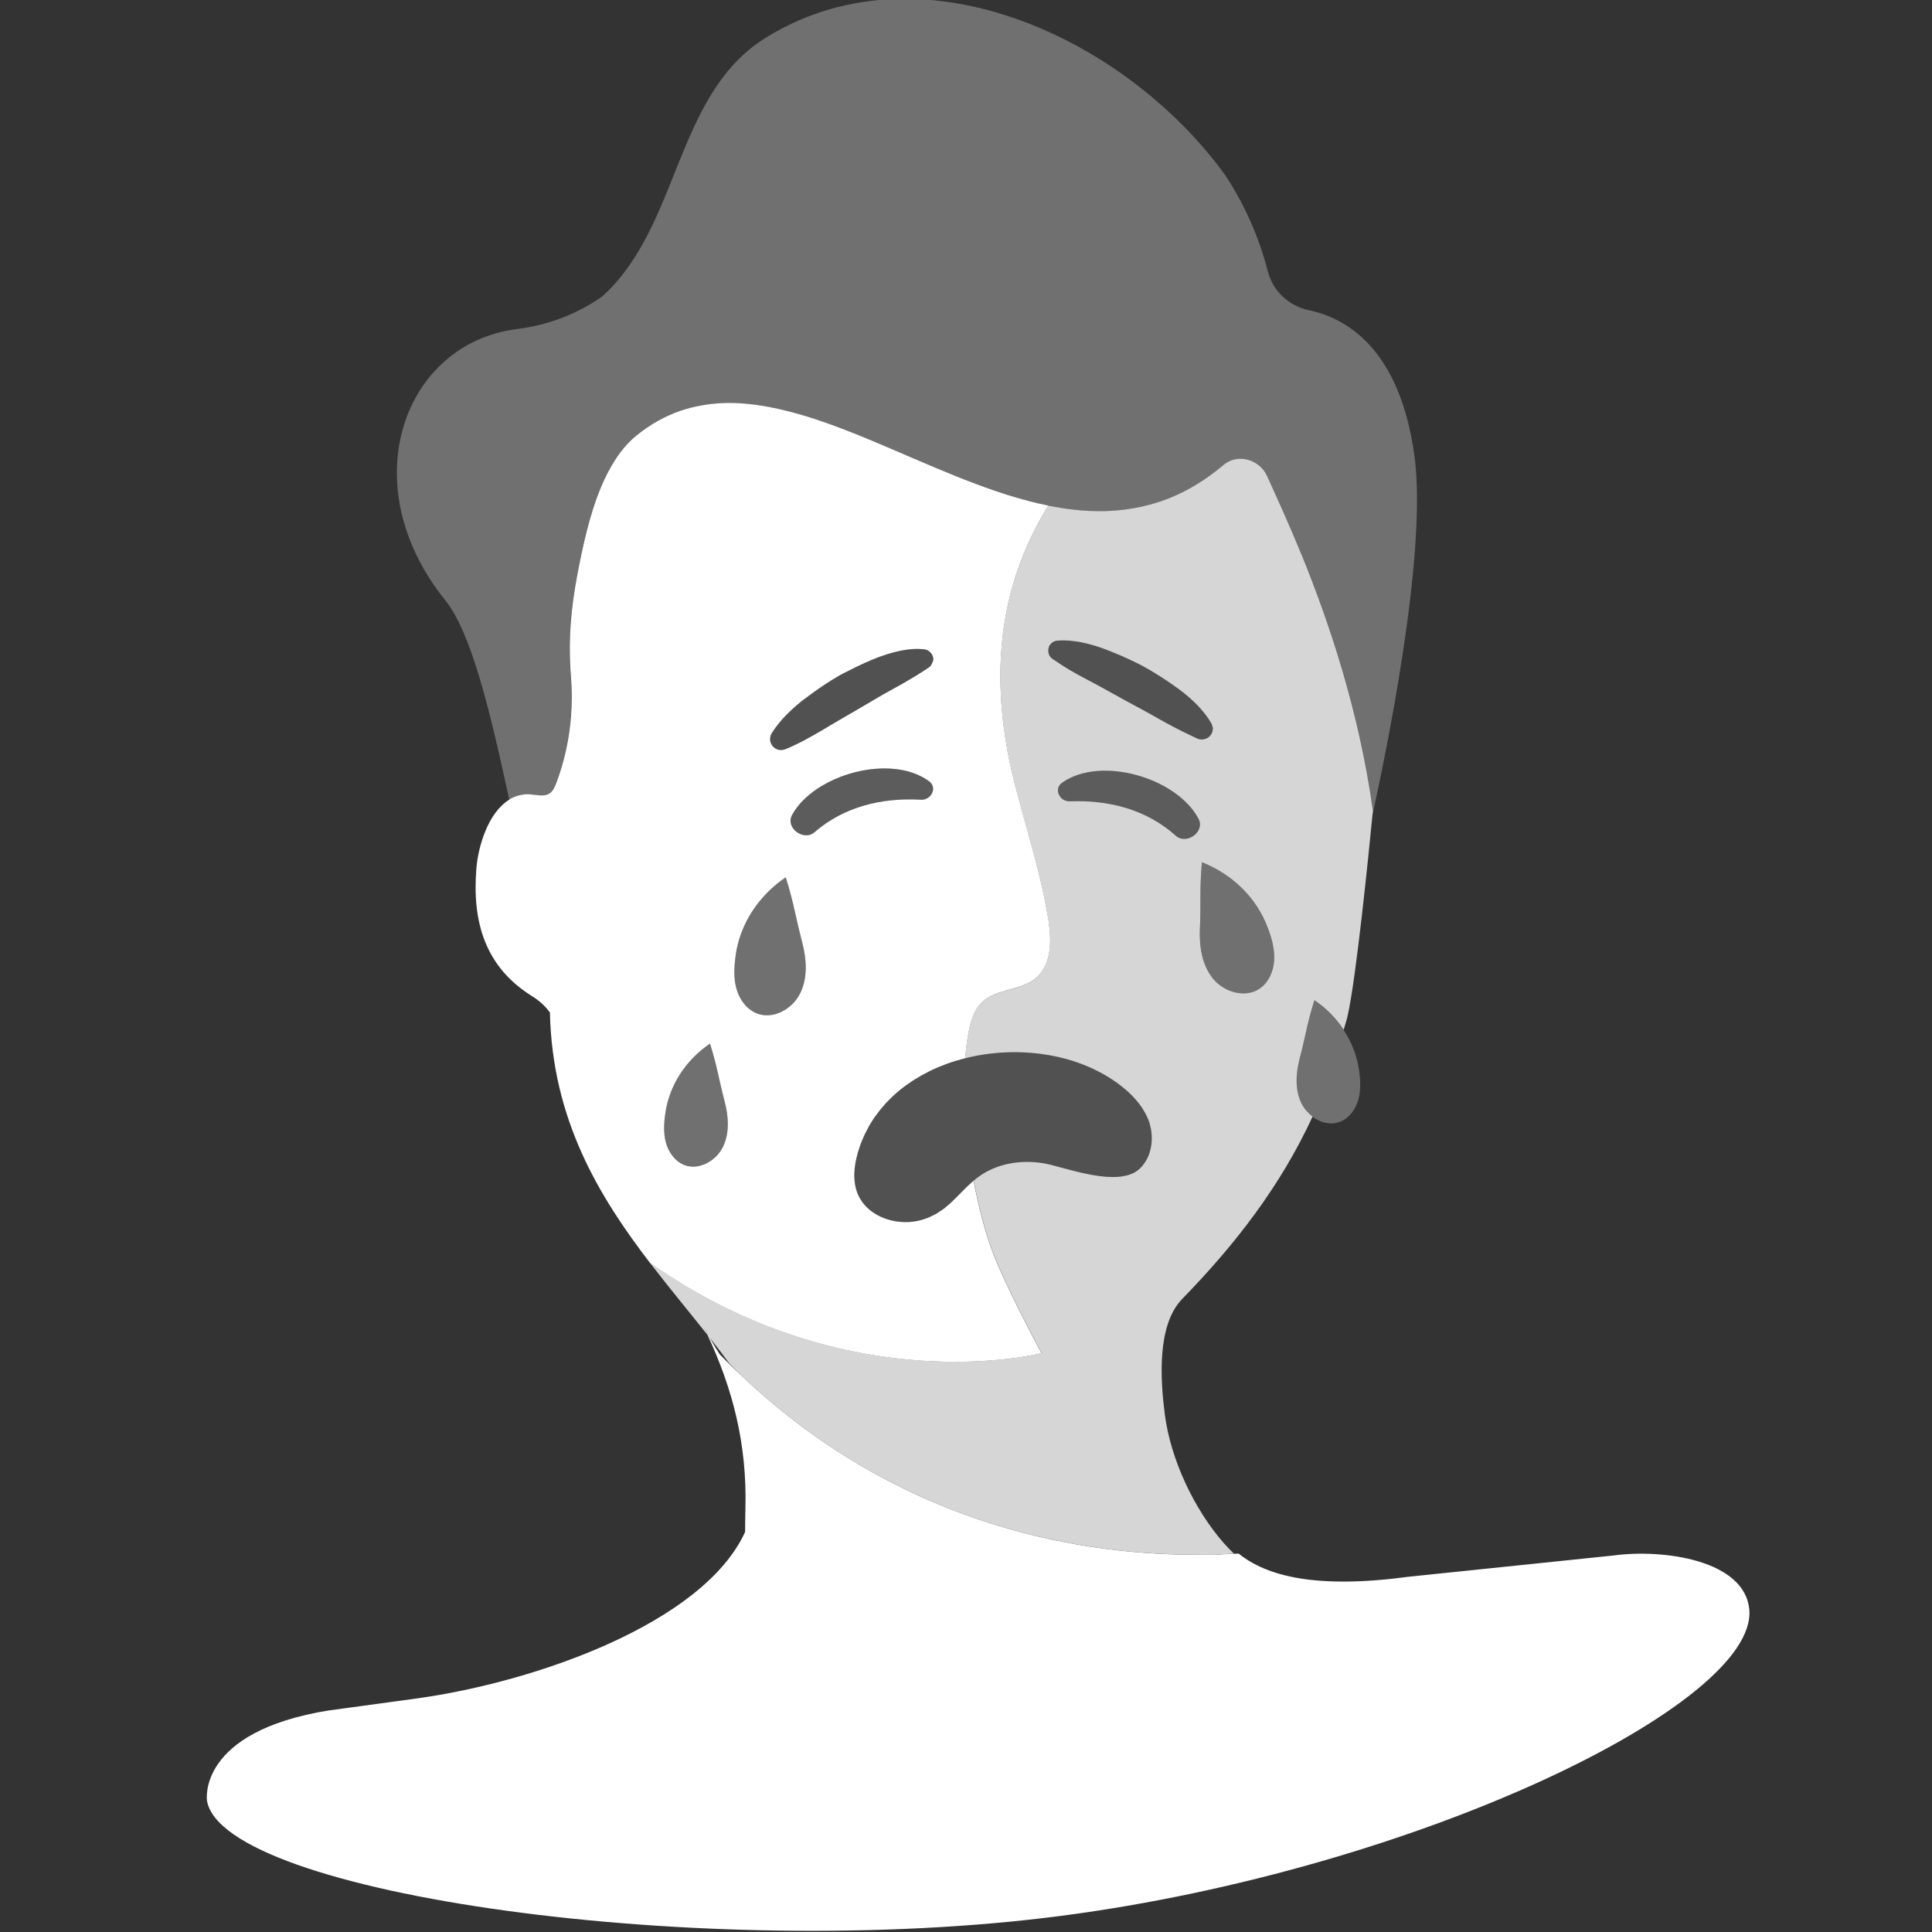 <svg viewBox="0 0 300 300" xmlns="http://www.w3.org/2000/svg"><rect x="0" y="0" width="300" height="300" fill="#333333" stroke="none"/><g fill="#fff"><path d="m 202.11 86.23 c -2.14 -5.25 -4.09 -9.45 -5.36 -12.27 -.45 -.98 -1.2 -1.74 -2.09 -2.19 -.59 -.31 -1.24 -.48 -1.9 -.5 -.98 -.04 -1.98 .26 -2.8 .96 -3.72 3.15 -7.54 5.11 -11.44 6.16 -.29 .08 -.57 .14 -.86 .21 -2.04 .48 -4.1 .74 -6.18 .79 -2.88 .06 -5.8 -.26 -8.72 -.85 -2.12 -.43 -4.26 -1 -6.39 -1.67 -1.42 -.45 -2.85 -.94 -4.27 -1.47 -9.22 -3.4 -18.4 -8.14 -27.12 -10.79 -.17 -.05 -.33 -.1 -.5 -.14 -1.43 -.42 -2.85 -.78 -4.25 -1.08 -2.42 -.5 -4.79 -.8 -7.12 -.79 -1.2 .01 -2.38 .1 -3.55 .27 -.22 .03 -.44 .08 -.66 .12 -1.08 .19 -2.14 .45 -3.19 .8 -2.39 .82 -4.71 2.08 -6.94 3.9 -2.4 1.96 -4.15 4.84 -5.48 8.01 -1.84 4.41 -2.86 9.4 -3.63 13.38 -1.07 5.55 -1.47 10.55 -1.02 16.1 .17 2.08 .16 4.18 -.01 6.26 -.06 .69 -.13 1.39 -.23 2.08 -.38 2.76 -1.06 5.48 -2.04 8.09 -.23 .61 -.5 1.25 -1.04 1.61 -.43 .29 -.93 .34 -1.46 .32 -.52 -.03 -1.07 -.13 -1.59 -.17 -.32 -.02 -.63 -.01 -.93 .02 -.18 .02 -.34 .06 -.51 .09 -.11 .02 -.22 .04 -.32 .07 -.22 .06 -.44 .14 -.65 .22 -.03 .01 -.07 .03 -.1 .04 -.24 .1 -.47 .22 -.69 .35 -2.95 -13.68 -5.86 -25.89 -9.94 -30.96 -14.54 -18.1 -6.4 -39.92 11.17 -42.11 4.86 -.61 9.44 -2.37 13.28 -5.11 11.91 -10.88 11.2 -30.75 24.73 -39.74 23.98 -15.49 56.23 -.73 71.97 20.99 2.96 4.52 5.21 9.54 6.59 14.91 .79 3.08 3.3 5.39 6.4 6.04 5.64 1.18 14.09 5.81 16.37 22.65 2.08 15.35 -4.71 47.55 -6.65 56.29 .07 -.75 .11 -1.19 .11 -1.19 -2.19 -15.8 -6.97 -29.69 -11.05 -39.71 z" opacity=".3"/><path d="m 150.87 183.62 c -.2 .17 -.39 .35 -.57 .52 -.15 .14 -.29 .28 -.43 .42 -.39 .38 -.77 .77 -1.14 1.15 -.05 .05 -.11 .11 -.16 .16 -.22 .22 -.44 .43 -.65 .64 -.13 .12 -.25 .24 -.38 .36 -.2 .18 -.41 .35 -.61 .52 -.14 .12 -.27 .23 -.42 .34 -.22 .16 -.45 .31 -.68 .46 -.15 .1 -.29 .2 -.45 .29 -.26 .15 -.56 .28 -.85 .42 -.14 .07 -.27 .14 -.43 .2 -.45 .18 -.94 .33 -1.47 .45 -.01 0 -.02 0 -.03 .01 -.05 .01 -.1 .02 -.14 .03 -.88 .18 -1.79 .22 -2.69 .14 -2.8 -.26 -5.48 -1.75 -6.56 -4.31 -.49 -1.17 -.61 -2.43 -.51 -3.7 .06 -.79 .21 -1.58 .41 -2.34 .05 -.17 .09 -.35 .14 -.52 .15 -.49 .31 -.97 .49 -1.44 .06 -.15 .13 -.3 .19 -.45 .13 -.31 .25 -.62 .4 -.91 .1 -.2 .2 -.39 .3 -.58 .13 -.24 .25 -.48 .38 -.72 .12 -.22 .26 -.42 .39 -.63 .13 -.2 .25 -.4 .38 -.59 .16 -.23 .32 -.44 .49 -.66 .12 -.16 .24 -.33 .37 -.49 .19 -.23 .38 -.46 .58 -.68 .12 -.13 .23 -.27 .34 -.4 .22 -.24 .45 -.46 .68 -.69 .11 -.11 .21 -.22 .32 -.32 .25 -.24 .51 -.46 .77 -.69 .1 -.08 .19 -.17 .29 -.25 .28 -.24 .58 -.46 .88 -.68 .08 -.06 .16 -.12 .24 -.18 .32 -.23 .64 -.45 .97 -.67 .07 -.04 .13 -.09 .2 -.13 .35 -.22 .71 -.44 1.07 -.64 .05 -.03 .1 -.06 .16 -.09 .38 -.21 .77 -.41 1.16 -.61 .04 -.02 .07 -.04 .11 -.06 .41 -.2 .82 -.39 1.25 -.57 .02 -.01 .04 -.02 .07 -.03 .43 -.18 .87 -.36 1.32 -.52 .01 0 .02 -.01 .03 -.01 .45 -.16 .91 -.32 1.38 -.46 h .01 c .47 -.14 .94 -.27 1.42 -.39 2.01 -.51 4.09 -.81 6.18 -.91 h .01 c 1.03 -.05 2.07 -.05 3.09 .01 h .05 c 1.01 .05 2.02 .16 3.02 .31 .03 .01 .06 .01 .09 .01 .98 .15 1.95 .35 2.91 .6 .04 .01 .08 .02 .11 .03 .95 .25 1.88 .55 2.78 .9 .03 .01 .07 .02 .1 .04 .91 .35 1.79 .76 2.63 1.21 .02 .01 .05 .02 .07 .03 .86 .46 1.69 .98 2.48 1.54 .53 .38 1.04 .79 1.54 1.22 .04 .03 .07 .06 .11 .1 1.26 1.13 2.36 2.44 3.06 3.96 .14 .31 .27 .62 .38 .95 .05 .16 .09 .33 .13 .5 .53 2.07 .2 4.4 -1.09 6.03 -.06 .07 -.1 .15 -.16 .22 -.22 .25 -.47 .48 -.74 .69 -.31 .24 -.67 .42 -1.05 .56 -.82 .31 -1.77 .45 -2.8 .44 -2.6 -.01 -5.65 -.84 -7.99 -1.47 -.31 -.08 -.61 -.17 -.9 -.24 -.31 -.08 -.61 -.16 -.88 -.23 h -.01 s 0 0 0 0 c -.93 -.22 -1.9 -.36 -2.89 -.4 -2.96 -.11 -6.05 .64 -8.41 2.5 -.01 0 -.01 .01 -.02 .01 -.16 .13 -.32 .26 -.47 .39 -.11 .09 -.21 .19 -.32 .29 z" opacity=".15"/><path d="m 187.49 114.58 c -.16 .09 -.32 .15 -.49 .19 -.36 .08 -.73 .06 -1.06 -.09 l -.14 -.06 c -.3 -.13 -.58 -.28 -.88 -.42 -.92 -.43 -1.83 -.88 -2.72 -1.36 -.68 -.36 -1.36 -.72 -2.03 -1.1 -.92 -.53 -1.85 -1.04 -2.78 -1.55 s -1.87 -1.01 -2.81 -1.52 c -1.87 -1.01 -3.72 -2.09 -5.6 -3.06 -.47 -.25 -.94 -.5 -1.4 -.75 -.99 -.54 -1.96 -1.11 -2.92 -1.74 -.39 -.25 -.78 -.51 -1.17 -.78 l -.08 -.05 c -.44 -.31 -.64 -.8 -.63 -1.3 .01 -.3 .07 -.6 .25 -.86 .14 -.19 .31 -.35 .51 -.46 .19 -.11 .41 -.18 .63 -.2 .62 -.05 1.23 -.05 1.83 -.01 .13 .01 .25 .04 .38 .05 .47 .05 .94 .1 1.4 .19 .67 .13 1.32 .29 1.96 .48 .47 .14 .94 .28 1.4 .45 .93 .34 1.84 .71 2.74 1.09 .36 .15 .72 .32 1.07 .48 .83 .38 1.66 .76 2.46 1.2 2.01 1.08 3.92 2.34 5.78 3.7 .46 .35 .91 .71 1.35 1.09 1.33 1.14 2.56 2.44 3.52 4.06 .12 .2 .19 .42 .22 .64 .09 .66 -.21 1.34 -.82 1.7 z" opacity=".15"/><path d="m 144.91 102.51 c -.01 .13 -.07 .23 -.11 .35 -.11 .31 -.28 .59 -.55 .77 l -.11 .08 c -.73 .5 -1.47 .95 -2.2 1.4 -1.05 .64 -2.11 1.25 -3.2 1.84 -.93 .5 -1.84 1.03 -2.75 1.56 -.91 .54 -1.82 1.08 -2.75 1.61 -1.83 1.07 -3.69 2.12 -5.51 3.23 -1.84 1.08 -3.69 2.13 -5.75 2.98 l -.03 .01 h -.01 c -.44 .18 -.91 .17 -1.31 0 -.41 -.17 -.75 -.49 -.93 -.93 -.16 -.4 -.16 -.83 -.03 -1.21 .04 -.13 .1 -.25 .17 -.36 .96 -1.51 2.13 -2.79 3.41 -3.93 .44 -.39 .89 -.77 1.34 -1.13 .17 -.13 .35 -.25 .52 -.38 1.66 -1.25 3.35 -2.43 5.15 -3.46 .56 -.33 1.15 -.6 1.73 -.9 1.46 -.75 2.96 -1.43 4.51 -2.03 .26 -.1 .53 -.18 .8 -.27 .37 -.13 .73 -.25 1.11 -.35 .49 -.13 .98 -.26 1.48 -.36 .58 -.12 1.18 -.2 1.79 -.24 s 1.24 -.03 1.86 .04 c .37 .04 .69 .22 .93 .47 .31 .32 .49 .75 .44 1.23 z" opacity=".15"/><path d="m 79.11 124.16 s 0 0 0 0 c -3.32 1.99 -4.87 7.3 -5.14 10.7 -.67 8.34 1.37 15.28 8.64 19.82 1.27 .79 2.13 1.64 2.78 2.54 .37 16.69 7.64 28.6 15.69 39.08 -.04 -.07 -.09 -.13 -.13 -.19 30.96 21.76 60.77 14.01 60.77 14.01 s -5.55 -10.27 -7.6 -15.74 c -1.16 -3.1 -2.17 -6.94 -2.94 -11.03 -.11 .09 -.22 .18 -.32 .27 -.19 .17 -.39 .35 -.57 .52 -.15 .14 -.29 .28 -.43 .42 -.39 .39 -.77 .77 -1.14 1.15 -.05 .05 -.11 .11 -.16 .16 -.22 .22 -.44 .43 -.65 .64 -.13 .12 -.25 .24 -.38 .36 -.2 .18 -.41 .35 -.61 .52 -.14 .12 -.27 .24 -.42 .34 -.22 .16 -.45 .31 -.68 .46 -.15 .1 -.29 .2 -.45 .29 -.26 .15 -.56 .28 -.85 .42 -.14 .07 -.27 .14 -.43 .2 -.45 .18 -.94 .33 -1.47 .45 -.01 0 -.02 0 -.03 .01 -.05 .01 -.1 .02 -.14 .03 -.88 .18 -1.79 .22 -2.69 .14 -2.8 -.26 -5.48 -1.75 -6.56 -4.31 -.49 -1.17 -.61 -2.43 -.51 -3.7 .06 -.79 .21 -1.58 .41 -2.34 .05 -.17 .09 -.35 .14 -.52 .15 -.49 .31 -.97 .49 -1.44 .06 -.15 .13 -.3 .19 -.45 .13 -.31 .25 -.62 .4 -.91 .1 -.2 .2 -.39 .3 -.58 .13 -.24 .25 -.48 .38 -.72 .12 -.22 .26 -.42 .39 -.63 .13 -.2 .24 -.4 .38 -.59 .16 -.23 .32 -.44 .49 -.66 .12 -.16 .24 -.33 .37 -.49 .19 -.23 .38 -.46 .58 -.68 .12 -.13 .23 -.27 .34 -.4 .22 -.24 .45 -.46 .68 -.69 .11 -.11 .21 -.22 .32 -.32 .25 -.24 .51 -.46 .77 -.69 .1 -.08 .19 -.17 .29 -.25 .28 -.24 .58 -.46 .88 -.68 .08 -.06 .16 -.12 .24 -.18 .32 -.23 .64 -.45 .97 -.67 .07 -.04 .13 -.09 .2 -.13 .35 -.22 .71 -.43 1.07 -.64 .05 -.03 .1 -.06 .16 -.09 .38 -.21 .77 -.41 1.16 -.61 .04 -.02 .07 -.04 .11 -.06 .41 -.2 .82 -.39 1.25 -.57 .02 -.01 .04 -.02 .07 -.03 .43 -.18 .87 -.35 1.32 -.52 .01 0 .02 -.01 .03 -.01 .45 -.16 .91 -.32 1.38 -.46 h .01 c .47 -.14 .94 -.27 1.42 -.39 .11 -1.4 .28 -2.73 .51 -3.96 .33 -1.71 .82 -3.5 2.07 -4.71 2.23 -2.16 6.03 -1.78 8.4 -3.78 2.42 -2.05 2.45 -5.75 1.96 -8.89 -1.13 -7.2 -3.43 -14.15 -5.23 -21.2 -5.2 -20.33 -.51 -34 5.19 -43.27 -2.12 -.43 -4.26 -1 -6.39 -1.67 -1.42 -.45 -2.85 -.94 -4.27 -1.47 -9.22 -3.4 -18.4 -8.14 -27.12 -10.79 -.17 -.05 -.33 -.1 -.5 -.14 -1.43 -.42 -2.85 -.78 -4.25 -1.08 -2.42 -.5 -4.79 -.8 -7.12 -.79 -1.2 .01 -2.38 .1 -3.55 .27 -.22 .03 -.44 .08 -.66 .12 -1.08 .19 -2.14 .45 -3.19 .8 -2.39 .82 -4.71 2.08 -6.94 3.9 -2.4 1.96 -4.15 4.84 -5.48 8.01 -1.84 4.41 -2.86 9.4 -3.63 13.38 -1.07 5.55 -1.47 10.55 -1.02 16.1 .17 2.08 .16 4.18 -.01 6.26 -.06 .69 -.13 1.39 -.23 2.08 -.38 2.76 -1.06 5.48 -2.04 8.09 -.23 .61 -.5 1.25 -1.04 1.61 -.43 .29 -.93 .34 -1.46 .32 -.52 -.03 -1.07 -.13 -1.59 -.17 -.32 -.02 -.63 -.01 -.93 .02 -.18 .02 -.35 .06 -.51 .09 -.11 .02 -.22 .04 -.32 .07 -.22 .06 -.44 .14 -.65 .22 -.03 .01 -.07 .03 -.1 .04 -.24 .1 -.47 .22 -.69 .35 z m 65.8 -21.65 c -.01 .13 -.07 .23 -.12 .35 -.11 .31 -.28 .59 -.55 .77 s -.11 .08 -.11 .08 c -.73 .5 -1.47 .95 -2.2 1.4 -1.05 .64 -2.11 1.25 -3.2 1.84 -.93 .5 -1.84 1.03 -2.75 1.56 -.91 .54 -1.82 1.08 -2.74 1.61 -1.83 1.07 -3.69 2.12 -5.51 3.23 -1.85 1.08 -3.69 2.13 -5.75 2.98 l -.03 .01 h -.01 c -.44 .18 -.91 .17 -1.31 0 -.41 -.17 -.75 -.49 -.93 -.93 -.16 -.4 -.16 -.83 -.03 -1.21 .04 -.13 .1 -.25 .17 -.36 .96 -1.51 2.14 -2.79 3.41 -3.93 .44 -.39 .89 -.77 1.34 -1.13 .17 -.13 .35 -.25 .52 -.38 1.65 -1.25 3.35 -2.43 5.15 -3.46 .56 -.33 1.15 -.6 1.73 -.9 1.46 -.75 2.96 -1.43 4.51 -2.03 .26 -.1 .53 -.18 .8 -.27 .37 -.13 .73 -.25 1.11 -.35 .49 -.13 .98 -.26 1.48 -.36 .58 -.12 1.18 -.2 1.79 -.24 s 1.24 -.03 1.86 .04 c .37 .04 .69 .22 .93 .47 .31 .32 .49 .75 .45 1.23 z m -18.45 26.73 c -1.66 1.43 -4.56 -.69 -3.47 -2.69 3.43 -6.27 15.29 -9.61 21.26 -5.25 1.4 1.02 .3 2.96 -1.21 2.88 -6.05 -.34 -11.93 1.03 -16.58 5.06 z m -12.24 19.16 c .7 -4.95 3.55 -9.28 7.79 -12.17 1.32 4.24 1.4 5.67 2.56 10.12 .68 2.62 .88 5.51 -.34 7.93 -1.21 2.42 -4.18 4.07 -6.69 3.09 -1.6 -.63 -2.72 -2.17 -3.18 -3.83 -.47 -1.66 -.37 -3.43 -.13 -5.13 z m -10.91 24.5 c .62 -4.41 3.17 -8.28 6.94 -10.85 1.18 3.79 1.25 5.05 2.28 9.02 .61 2.33 .78 4.92 -.3 7.07 s -3.73 3.63 -5.97 2.76 c -1.43 -.56 -2.42 -1.94 -2.84 -3.42 s -.33 -3.06 -.11 -4.58 z"/><path d="m 122.99 126.55 c 3.43 -6.27 15.29 -9.61 21.26 -5.25 1.4 1.02 .3 2.96 -1.21 2.88 -6.05 -.34 -11.93 1.03 -16.58 5.06 -1.66 1.43 -4.56 -.69 -3.47 -2.69 z" opacity=".2"/><path d="m 122.01 136.23 c 1.32 4.24 1.4 5.67 2.56 10.12 .68 2.62 .88 5.51 -.34 7.93 -1.21 2.42 -4.18 4.07 -6.69 3.09 -1.6 -.63 -2.72 -2.17 -3.18 -3.83 -.47 -1.66 -.37 -3.43 -.13 -5.13 .7 -4.95 3.55 -9.28 7.79 -12.17 z" opacity=".3"/><path d="m 110.25 162.04 c 1.18 3.79 1.25 5.05 2.28 9.02 .61 2.33 .78 4.92 -.3 7.07 s -3.73 3.63 -5.97 2.76 c -1.43 -.56 -2.42 -1.94 -2.84 -3.42 s -.33 -3.06 -.11 -4.58 c .62 -4.41 3.17 -8.28 6.94 -10.85 z" opacity=".3"/><path d="m 100.96 196.11 c .04 .07 .09 .13 .13 .19 2.93 3.81 5.95 7.43 8.79 11.02 -.18 -.38 -.34 -.77 -.52 -1.15 .02 .04 .05 .08 .07 .12 .26 .49 .53 .98 .81 1.47 1.05 1.34 2.07 2.67 3.05 4 .72 .74 1.45 1.45 2.17 2.16 23.52 22.07 50.48 27.55 70.69 27.5 1.17 .02 2.27 .01 3.3 -.02 h .09 s 0 0 0 0 c -.01 -.02 -.01 -.03 -.02 -.05 h .01 c .71 -.02 1.4 -.06 2.09 -.09 -.55 -.53 -1.1 -1.09 -1.63 -1.69 -4.59 -5.26 -8.23 -12.99 -9.12 -19.97 -.67 -5.24 -1.29 -13.81 2.72 -17.92 8.14 -8.36 15.18 -17.38 20.23 -28.3 -.71 -.52 -1.31 -1.21 -1.7 -1.98 -1.08 -2.15 -.91 -4.74 -.3 -7.07 1.03 -3.97 1.1 -5.24 2.28 -9.02 1.84 1.25 3.38 2.82 4.55 4.6 .19 -.71 .42 -1.37 .59 -2.09 1.34 -5.77 3.33 -25.65 3.82 -30.71 .07 -.75 .11 -1.19 .11 -1.19 -2.19 -15.8 -6.97 -29.69 -11.05 -39.71 -2.14 -5.25 -4.09 -9.45 -5.36 -12.27 -.45 -.98 -1.2 -1.74 -2.09 -2.19 -.59 -.31 -1.24 -.48 -1.9 -.5 -.98 -.04 -1.98 .26 -2.8 .96 -3.72 3.15 -7.54 5.11 -11.44 6.16 -.29 .08 -.57 .14 -.86 .21 -2.04 .48 -4.1 .74 -6.18 .79 -2.88 .06 -5.8 -.26 -8.72 -.85 -5.7 9.27 -10.39 22.95 -5.19 43.27 1.8 7.06 4.1 14.01 5.23 21.2 .49 3.14 .46 6.84 -1.96 8.89 -2.37 2.01 -6.17 1.62 -8.4 3.78 -1.25 1.21 -1.74 3 -2.07 4.71 -.24 1.23 -.4 2.56 -.51 3.96 2.01 -.51 4.09 -.81 6.18 -.91 h .01 c 1.03 -.05 2.07 -.05 3.09 .01 h .05 c 1.01 .05 2.02 .15 3.02 .31 .03 .01 .06 .01 .09 .01 .98 .15 1.95 .35 2.91 .6 .04 .01 .08 .02 .11 .03 .95 .25 1.88 .55 2.78 .9 .03 .01 .07 .02 .1 .04 .91 .35 1.79 .76 2.63 1.21 .02 .01 .05 .02 .07 .03 .86 .46 1.69 .98 2.48 1.54 .53 .38 1.04 .79 1.54 1.22 .04 .03 .07 .06 .11 .1 .32 .28 .62 .58 .91 .88 .58 .61 1.11 1.27 1.55 1.98 .22 .35 .42 .72 .6 1.1 .14 .31 .27 .62 .38 .95 .05 .16 .09 .33 .13 .5 .07 .26 .12 .52 .16 .79 .27 1.85 -.12 3.82 -1.25 5.24 -.06 .07 -.1 .15 -.16 .22 -.22 .25 -.47 .48 -.74 .69 -.31 .24 -.67 .42 -1.05 .56 -.82 .31 -1.77 .45 -2.8 .44 -2.6 -.01 -5.65 -.84 -7.99 -1.47 -.31 -.08 -.61 -.17 -.9 -.24 -.31 -.08 -.61 -.16 -.88 -.23 h -.01 c -.93 -.22 -1.9 -.36 -2.89 -.4 -2.96 -.11 -6.05 .64 -8.41 2.5 -.01 .01 -.01 .01 -.02 .01 -.16 .13 -.32 .26 -.47 .39 v .01 c .77 4.09 1.78 7.94 2.94 11.03 2.05 5.47 7.6 15.74 7.6 15.74 s -29.81 7.75 -60.77 -14.01 z m 87.35 -83.22 c .09 .66 -.21 1.34 -.82 1.7 -.16 .09 -.32 .15 -.49 .19 -.36 .08 -.73 .06 -1.06 -.09 l -.14 -.06 c -.3 -.13 -.58 -.28 -.88 -.42 -.92 -.43 -1.83 -.88 -2.72 -1.36 -.68 -.36 -1.36 -.72 -2.03 -1.1 -.92 -.53 -1.85 -1.04 -2.78 -1.55 s -1.87 -1.01 -2.81 -1.52 c -1.87 -1.01 -3.72 -2.09 -5.6 -3.06 -.47 -.25 -.94 -.5 -1.4 -.75 -.99 -.54 -1.96 -1.11 -2.92 -1.74 -.39 -.25 -.78 -.51 -1.17 -.78 l -.08 -.05 c -.44 -.31 -.64 -.8 -.63 -1.3 .01 -.3 .07 -.6 .25 -.86 .14 -.19 .31 -.35 .51 -.46 .19 -.11 .41 -.18 .63 -.2 .62 -.05 1.23 -.05 1.83 -.01 .13 .01 .25 .04 .38 .05 .47 .05 .94 .1 1.4 .19 .67 .13 1.32 .29 1.96 .48 .47 .14 .94 .28 1.4 .45 .93 .34 1.84 .71 2.74 1.09 .36 .15 .72 .32 1.07 .48 .83 .38 1.66 .76 2.46 1.2 2.01 1.08 3.92 2.34 5.78 3.7 .46 .35 .91 .71 1.35 1.09 1.33 1.14 2.56 2.44 3.52 4.06 .12 .2 .19 .42 .22 .64 z m -1.99 31.42 c .17 -4.6 -.07 -6 .31 -10.43 4.76 1.9 8.48 5.51 10.23 10.18 .61 1.61 1.09 3.32 .99 5.04 s -.85 3.48 -2.28 4.43 c -2.24 1.5 -5.5 .53 -7.21 -1.56 s -2.14 -4.96 -2.05 -7.67 z m -20.22 -19.88 c -1.51 .06 -2.57 -1.9 -1.16 -2.9 6.05 -4.25 17.85 -.71 21.17 5.62 1.06 2.02 -1.89 4.09 -3.52 2.63 -4.58 -4.11 -10.44 -5.59 -16.49 -5.35 z" opacity=".8"/><path d="m 166.11 124.43 c -1.51 .06 -2.57 -1.9 -1.16 -2.9 6.05 -4.25 17.85 -.71 21.17 5.62 1.06 2.02 -1.89 4.09 -3.52 2.63 -4.58 -4.11 -10.44 -5.59 -16.49 -5.35 z" opacity=".2"/><path d="m 186.63 133.88 c 4.76 1.9 8.48 5.51 10.23 10.18 .61 1.61 1.09 3.32 .99 5.04 s -.85 3.48 -2.28 4.43 c -2.24 1.5 -5.5 .53 -7.21 -1.56 s -2.14 -4.96 -2.05 -7.67 c .17 -4.6 -.07 -6 .31 -10.43 z" opacity=".3"/><path d="m 202.11 171.42 c -1.08 -2.15 -.91 -4.74 -.3 -7.07 1.03 -3.97 1.1 -5.24 2.28 -9.02 1.84 1.25 3.38 2.82 4.55 4.6 1.24 1.88 2.07 3.99 2.39 6.26 .22 1.52 .3 3.1 -.11 4.58 -.42 1.48 -1.41 2.86 -2.84 3.42 s -3.03 .15 -4.28 -.78 c -.71 -.52 -1.31 -1.21 -1.7 -1.98 z" opacity=".3"/><path d="m 51.12 265.59 l 13.71 -1.87 c 18.36 -2.56 44.39 -11.67 50.87 -25.84 0 -1.21 .02 -2.45 .05 -3.72 .25 -9.98 -1.98 -18.46 -5.87 -26.84 -.18 -.38 -.34 -.77 -.52 -1.15 .02 .04 .05 .08 .07 .12 .26 .49 .53 .98 .81 1.47 .02 .03 .03 .06 .05 .1 .09 .16 .17 .31 .26 .47 .38 .66 .78 1.32 1.22 1.98 1.22 1.26 2.46 2.46 3.7 3.62 23.52 22.07 50.48 27.55 70.69 27.5 1.17 .02 2.27 .01 3.3 -.02 h .09 s 0 0 0 0 c -.01 -.02 -.01 -.03 -.02 -.05 h .01 c .71 -.02 1.4 -.06 2.09 -.09 .24 -.01 .48 -.02 .71 -.03 4.44 3.58 12.21 5.51 26.44 3.59 l 31.82 -3.3 c 7.55 -1.03 20.36 .66 21.03 8.44 1.25 14.66 -51.62 40.31 -106.84 47.52 -55.21 7.21 -130.13 -3.34 -132.65 -17.87 0 0 -1.65 -10.73 19 -14.04 z"/></g></svg>